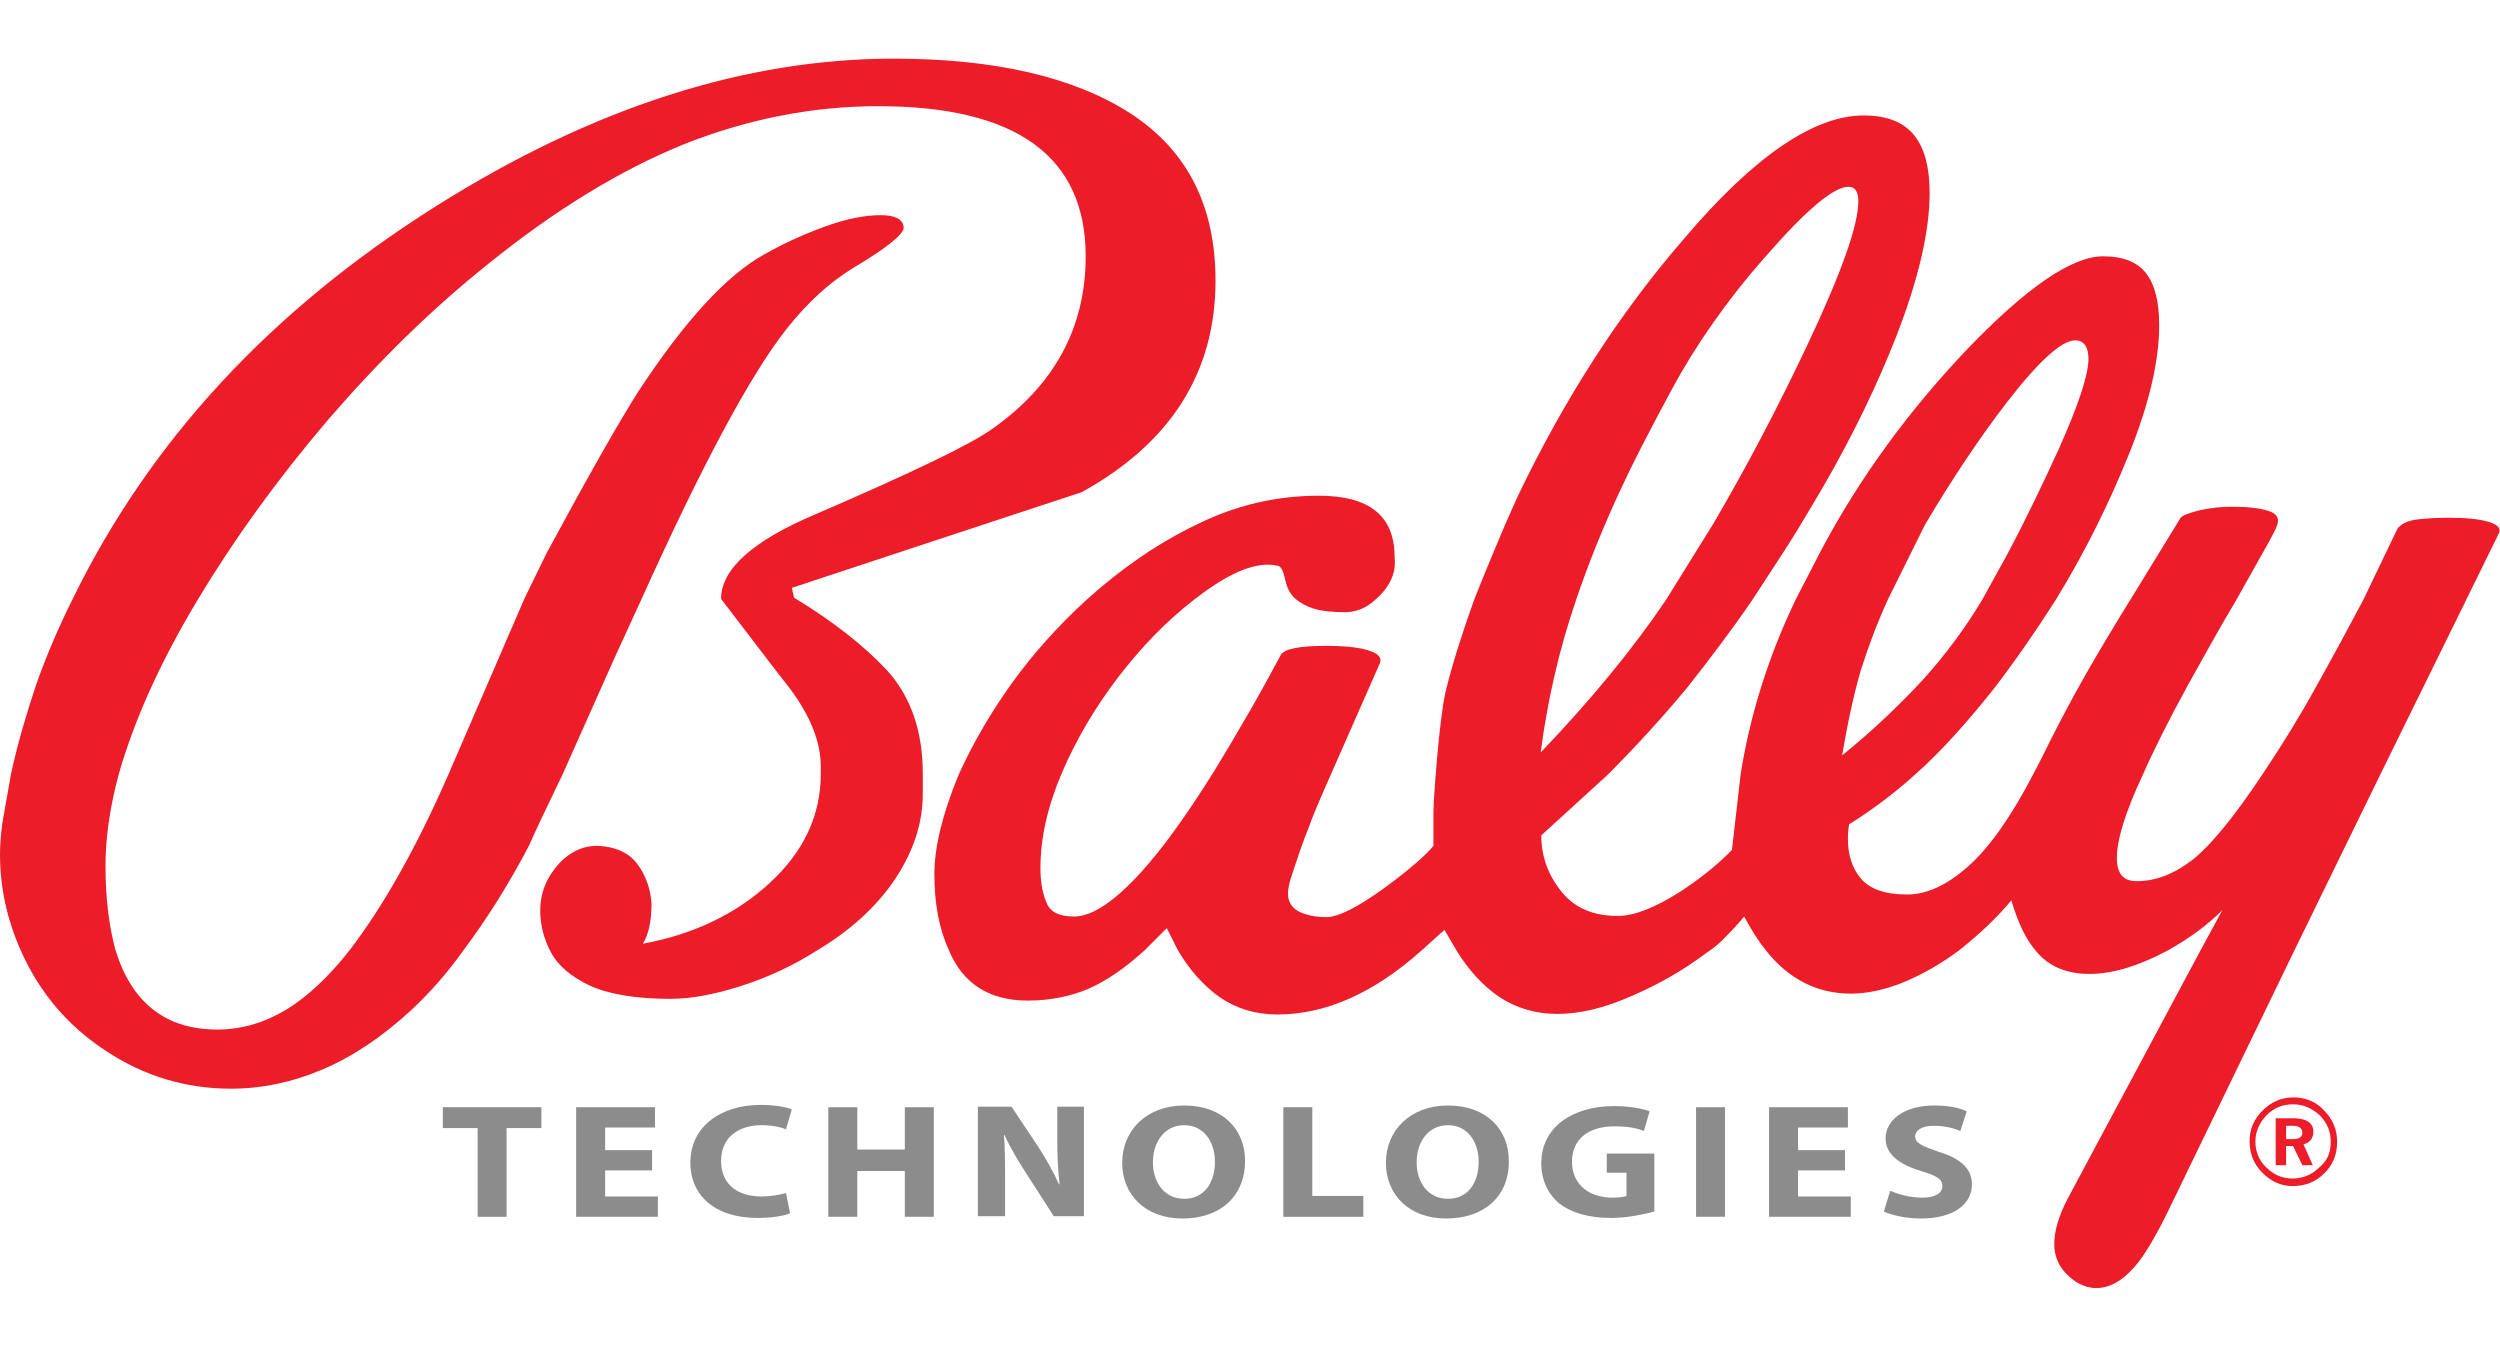 <?xml version="1.0" encoding="utf-8"?>
<!-- Generator: Adobe Illustrator 19.0.0, SVG Export Plug-In . SVG Version: 6.00 Build 0)  -->
<svg xmlns="http://www.w3.org/2000/svg" xmlns:xlink="http://www.w3.org/1999/xlink" version="1.1" id="bally-slots" x="0px" y="0px" viewBox="0 0 431.3 212" style="enable-background:new 0 0 431.3 212;" xml:space="preserve" width="65" height="35">
<style type="text/css">
	.st0{fill:#ED1C29;}
	.st1{fill:#8D8C8C;}
</style>
<path id="bally_1_" class="st0" d="M159.2,123.4v3.4c0,5.4-1.8,10.5-5.3,15.5c-3,4.2-7.2,8.1-12.7,11.4c-4.2,2.7-8.7,4.8-13.4,6.3  c-4.7,1.5-8.7,2.2-12.1,2.2c-6.1,0-10.7-0.8-14-2.3c-3.3-1.6-5.5-3.5-6.7-5.8c-1.2-2.3-1.8-4.7-1.8-7.1c0-3.1,1.1-5.8,3.3-8.2  c2.2-2.3,4.8-3.3,7.7-2.9c2.5,0.3,4.5,1.3,5.8,3.1c1.3,1.8,2.2,4,2.4,6.7c0,3.1-0.5,5.4-1.5,7c8.6-1.6,15.9-5,21.8-10.4  c5.9-5.4,8.9-11.7,8.9-18.9v-1.3c0-4.2-1.8-8.7-5.3-13.4c-4-5.1-7.9-10.3-11.9-15.5c0-5.1,5.4-10,16.3-14.6  c16.7-7.2,26.8-12.1,30.3-14.6c10.9-7.6,16.3-17.6,16.3-29.9c0-17.2-11.9-25.9-35.8-25.9c-11.3,0-22.5,2.2-33.6,6.6  C107.1,19.2,95.7,26.1,84,35.6c-9.5,7.6-18.6,16.5-27.4,26.7C47.9,72.5,40.3,83,33.9,93.7c-6.4,10.7-10.8,20.6-13.4,29.7  c-1.6,5.9-2.3,11.2-2.3,15.9c0,5.5,0.6,10.3,1.7,14.4c2.8,9.2,8.7,13.8,17.6,13.8c4.2,0,8.2-1.2,12-3.5c3.7-2.3,7.4-5.8,10.9-10.3  c5.8-7.6,11.5-17.7,17-30.3l13.1-30.3l3.8-7.8c7.4-13.7,12.7-23,15.9-28c7.9-12,15.1-19.9,21.6-23.5c3.5-2,7.1-3.6,10.7-4.9  c3.6-1.3,6.8-1.9,9.4-1.9c2.5,0,3.9,0.7,4,2.1c0.1,1.1-2.8,3.5-8.7,7c-4.1,2.5-7.9,6-11.4,10.4c-6.2,7.8-14.6,23.4-25.2,46.9  l-4.5,9.8l-9.1,20.4c-3,6.2-4.9,10.2-5.7,12.1c-3.4,6.5-7.2,12.6-11.4,18.2c-2.7,3.8-5.7,7.2-8.9,10.2c-5.1,4.7-10.2,8.1-15.4,10.3  c-5.2,2.2-10.4,3.3-15.8,3.3c-7.8,0-15-2.2-21.5-6.5c-6.6-4.3-11.5-10.1-14.7-17.3C1.2,148.5,0,143,0,137.2c0-1.3,0.1-3,0.4-5.3  l1.5-8.5c1.1-5.1,2.6-10.2,4.3-15.3c1.8-5.1,3.9-10,6.3-14.8C25.8,66,46.7,43.4,75.3,25.4c27-17,53.3-25.4,78.9-25.4  c17.5,0,31.2,3.2,40.9,9.5c9.8,6.4,14.6,16,14.6,28.8c0,15.8-7.7,28-23.1,36.5c-16.7,5.5-33.4,11-50,16.5l0.4,1.7  c6.6,4,12,8.2,16.1,12.6C157.2,110.2,159.2,116.1,159.2,123.4L159.2,123.4z M295.6,80.2c5.8-9.9,11.2-20.2,16.3-31  c5.8-12.3,8.7-20.5,8.7-24.6c0-1.7-0.6-2.5-1.7-2.5c-2.5,0-7.2,3.9-14.1,11.8c-6.9,7.8-12.3,15.6-16.4,23.2c-4.1,7.6-7,13.3-8.7,17  c-3,6.4-5.6,12.8-7.8,19.3c-2.8,8.2-4.9,17-6.1,26.3c8.8-9.2,16-18,21.6-26.3L295.6,80.2z M346.3,85.5c3.3-6.2,6.2-12.3,8.9-18.2  c3.4-7.6,5.1-12.8,5.1-15.5c0-2.1-0.8-3.2-2.3-3.2c-2.3,0-6.2,3.5-11.7,10.6c-4.8,6.2-9.5,13.3-14.2,21.2l-6.4,12.9  c-2,4.4-3.5,8.5-4.7,12.3c-1.1,3.8-2.2,8.7-3.2,14.6c5.2-4.2,9.8-8.6,13.8-12.9c4-4.4,7.4-9,10.4-14L346.3,85.5z M410.7,123.4  l-14.8,30.3l-21.8,45c-2.3,4.7-4.2,7.9-5.9,9.8c-2.1,2.4-4.3,3.6-6.6,3.6c-1,0-2-0.3-3-0.8c-2.8-1.7-4.2-4-4.2-6.8  c0-2.3,0.8-4.9,2.3-7.8l22.9-42.8l3.8-7c-2.7,2.7-5.9,5-9.5,7c-5.1,2.7-9.5,4-13.4,4c-4,0-7.1-1.3-9.3-4c-1.7-2-3.1-4.9-4.2-8.7  c-2.3,2.8-5.3,5.7-9.1,8.7c-3.1,2.3-6.3,4.1-9.4,5.4c-3.2,1.3-6.3,2-9.2,2c-5.8,0-10.7-2.5-14.6-7.4c-1.3-1.6-2.5-3.5-3.8-5.9  c-0.8,1-1.8,2.1-3,3.3c-1.1,1.2-2.3,2.2-3.4,2.9c-4,3-8.3,5.5-13,7.5c-4.7,2.1-9,3.1-12.8,3.1c-3.8,0-7.1-1-10-2.9  c-2.8-1.9-5.3-4.6-7.4-8l-2.1-3.6l-4,3.6c-8.3,7.4-16.6,11-24.8,11c-3.8,0-7.1-1-10-3c-2.8-2-5.2-4.7-7.2-8.1l-1.9-3.8l-3.8,3.8  c-3.4,3.1-6.6,5.3-9.8,6.7c-3.1,1.3-6.6,2-10.4,2c-6.6,0-11.2-2.9-13.6-8.7c-1.7-3.7-2.5-8.1-2.5-13.1c0-4.7,1.4-10.4,4.2-17.2  c2.5-5.5,5.6-10.8,9.2-15.8c3.6-5,7.9-9.8,12.8-14.3c6.1-5.5,12.5-9.9,19.2-13.1c6.7-3.3,13.7-4.9,20.9-4.9  c8.8,0,13.1,3.5,13.1,10.6c0.3,2.7-0.8,5.2-3.4,7.4c-1.4,1.3-3,2-4.9,2.1c-2.4,0-4.3-0.2-5.6-0.6c-1.3-0.4-2.4-1-3.3-1.8  c-0.9-0.8-1.4-1.9-1.7-3.3c-0.3-1.4-0.7-2.2-1.2-2.3c-0.5-0.1-1.1-0.2-1.8-0.2c-3.4,0-7.7,2.1-12.9,6.2c-4.5,3.5-8.8,7.9-12.8,13.1  c-4,5.2-7.3,10.8-9.8,16.6c-2.5,5.9-3.7,11.3-3.7,16.4c0,2.3,0.3,4.2,1,5.9c0.6,1.7,2.2,2.5,4.8,2.5c3.1,0,7-2.6,11.7-7.8  c3.7-4.1,7.7-9.7,12.1-16.7c2.1-3.4,4.3-7.1,6.6-11.1c2.3-4,4-7.2,5.3-9.6c0.7-1,3.3-1.5,7.8-1.5c2.8,0,5.2,0.2,7,0.7  c1.8,0.5,2.6,1.2,2.3,2.2l-8.5,19.3c-2,4.5-3.3,7.6-3.8,9.1c-1,2.4-2,5.4-3.2,9.1c-0.3,1.1-0.4,1.9-0.4,2.3c0,1.4,0.6,2.4,1.8,3.1  c1.2,0.6,2.8,1,4.8,1c2.1,0,5.4-1.7,10-5c4.5-3.3,7.3-5.8,8.5-7.3c0-2.1,0-4.1,0-6c0-1.9,1-16,2.1-20.6c1.1-4.6,2.8-9.9,4.9-15.8  c1.1-2.8,2.3-5.7,3.5-8.6c1.2-2.9,2.5-5.9,3.9-9c8.1-17,17.7-31.9,28.8-44.7C302.6,16.8,313,9.8,321.5,9.8c4.1,0,7,1.2,8.8,3.5  c1.8,2.3,2.6,5.6,2.6,9.9c0,7.2-2.3,16.5-7,27.8c-3.4,8.2-7.8,17-13.4,26.3c-1.6,2.7-3.1,5.2-4.6,7.5c-1.5,2.3-3.4,5.2-5.6,8.6  c-3.7,5.4-7.5,10.4-11.3,15.2c-3.9,4.7-8.4,9.7-13.7,15L265.9,134c0,3.5,1.1,6.7,3.4,9.6c2.3,2.9,5.5,4.3,9.8,4.3  c2.8,0,6.4-1.4,10.8-4.2c3.5-2.3,6.5-4.7,8.9-7.2l1.5-13.1c1.6-10,4.7-20.1,9.5-30.1l4.5-8.7c6.6-12.4,15.1-24,25.2-34.6  c10.2-10.6,18-15.9,23.3-15.9c3.5,0,6,1,7.5,3c1.5,2,2.2,4.9,2.2,8.9c0,6.1-1.7,13.5-5.2,22.2c-3.5,8.7-7.7,17.1-12.6,25.1  c-3.5,5.5-7.1,10.7-10.8,15.5c-4.7,5.9-9.1,10.8-13.4,14.6c-3.4,3.1-7.2,6-11.5,8.7c-0.1,0.6-0.2,1.4-0.2,2.5c0,2.7,0.7,5,2.2,6.8  c1.5,1.8,4.1,2.8,8,2.8c3.4,0,6.9-1.6,10.6-4.9c3.7-3.3,7.4-8.6,11.2-15.9l1.3-2.5c2.4-4.9,5-9.9,7.8-14.8c2.3-4,4.8-8.2,7.6-12.7  l8.7-14.2c0.3-0.4,1.4-0.8,3.3-1.3c1.9-0.4,3.7-0.6,5.4-0.6c2.7,0,4.8,0.2,6.4,0.7c1.6,0.5,2,1.4,1.5,2.6c-0.1,0.4-0.6,1.4-1.5,3  c-1.6,2.8-3.4,6.1-5.5,9.8c-2.7,4.5-5.4,9.4-8.3,14.6c-3.4,6.2-6,11.4-7.8,15.5c-3,6.4-4.5,11.2-4.5,14.4c0,2.7,1.1,4,3.4,4  c3.4,0,6.6-1.3,9.8-3.8c3.1-2.5,7.1-7.4,11.9-14.6c3.4-5.1,6.5-10.1,9.3-15.2c2.8-5,5.5-10,8.1-14.9l5.9-12.3  c0.6-0.8,1.7-1.4,3.4-1.6c1.7-0.2,3.5-0.3,5.5-0.3c2.8,0,5.1,0.2,6.8,0.7c1.7,0.5,2.3,1.2,1.7,2.2l-5.5,11.2L410.7,123.4z"/>
<path id="r" class="st0" d="M403.2,186.9c0,2.1-0.7,3.9-2.2,5.4c-1.5,1.5-3.3,2.2-5.5,2.2c-2,0-3.7-0.8-5.2-2.3  c-1.5-1.5-2.2-3.3-2.2-5.5c0-1.9,0.7-3.7,2.2-5.2c1.5-1.5,3.3-2.3,5.3-2.3c2.1,0,3.9,0.7,5.3,2.2C402.5,183,403.2,184.8,403.2,186.9  z M402.1,186.9c0-1.8-0.6-3.3-1.9-4.6c-1.3-1.2-2.8-1.9-4.6-1.9s-3.3,0.6-4.6,1.9c-1.2,1.3-1.9,2.8-1.9,4.5c0,1.7,0.6,3.3,1.9,4.5  c1.3,1.3,2.8,1.9,4.5,1.9c1.7,0,3.3-0.6,4.6-1.9C401.5,190.2,402.1,188.7,402.1,186.9z M399,190.9l-1.8,0l-1.6-3.3l-1.2,0v3.3h-1.8  v-8.1h3c2.3,0,3.5,0.8,3.5,2.3c0,1.2-0.6,1.9-1.7,2.2L399,190.9z M397.2,185.3c0-0.8-0.6-1.2-1.7-1.2h-1.1v2.3h1.2  C396.7,186.4,397.2,186,397.2,185.3z"/>
<g id="tech">
	<path id="XMLID_36_" class="st1" d="M82.4,184.5h-6v-3.6h17v3.6h-6v15.3h-5V184.5z"/>
	<path id="XMLID_38_" class="st1" d="M112.5,191.8h-8.1v4.5h9.1v3.5H99.4v-18.9H113v3.5h-8.6v3.9h8.1V191.8z"/>
	<path id="XMLID_40_" class="st1" d="M136.3,199.2c-0.9,0.4-3,0.8-5.6,0.8c-7.6,0-11.6-4.1-11.6-9.5c0-6.4,5.4-10,12.1-10   c2.6,0,4.6,0.4,5.4,0.8l-1,3.4c-1-0.4-2.4-0.7-4.2-0.7c-3.9,0-7,2-7,6.2c0,3.8,2.6,6.1,7,6.1c1.5,0,3.2-0.3,4.2-0.6L136.3,199.2z"/>
	<path id="XMLID_42_" class="st1" d="M147.9,180.9v7.3h8.2v-7.3h5v18.9h-5v-7.9h-8.2v7.9h-5v-18.9H147.9z"/>
	<path id="XMLID_44_" class="st1" d="M168.7,199.7v-18.9h5.8l4.6,6.9c1.3,2,2.6,4.3,3.6,6.5h0.1c-0.3-2.5-0.4-5-0.4-7.9v-5.5h4.6   v18.9h-5.2l-4.7-7.3c-1.3-2-2.8-4.5-3.8-6.7h-0.1c0.2,2.5,0.2,5.2,0.2,8.3v5.7H168.7z"/>
	<path id="XMLID_46_" class="st1" d="M204,200.1c-6.5,0-10.4-4.2-10.4-9.6c0-5.7,4.3-9.9,10.7-9.9c6.8,0,10.5,4.3,10.5,9.5   C214.8,196.3,210.5,200.1,204,200.1L204,200.1z M204.3,196.7c3.4,0,5.3-2.7,5.3-6.4c0-3.4-1.9-6.3-5.3-6.3s-5.4,2.9-5.4,6.4   C198.9,193.9,200.9,196.7,204.3,196.7L204.3,196.7z"/>
	<path id="XMLID_49_" class="st1" d="M221.4,180.9h5v15.3h8.8v3.6h-13.8V180.9z"/>
	<path id="XMLID_51_" class="st1" d="M249.5,200.1c-6.5,0-10.4-4.2-10.4-9.6c0-5.7,4.3-9.9,10.7-9.9c6.8,0,10.5,4.3,10.5,9.5   C260.4,196.3,256,200.1,249.5,200.1L249.5,200.1z M249.8,196.7c3.4,0,5.3-2.7,5.3-6.4c0-3.4-1.9-6.3-5.3-6.3s-5.4,2.9-5.4,6.4   C244.4,193.9,246.4,196.7,249.8,196.7L249.8,196.7z"/>
	<path id="XMLID_55_" class="st1" d="M285.4,198.9c-1.5,0.4-4.5,1.1-7.4,1.1c-4,0-6.9-0.9-9-2.5c-2-1.7-3.1-4.1-3.1-6.9   c0-6.3,5.4-9.9,12.6-9.9c2.8,0,5,0.5,6.1,0.9l-1,3.4c-1.2-0.5-2.7-0.8-5.1-0.8c-4.2,0-7.3,2-7.3,6.1c0,3.9,2.9,6.2,7,6.2   c1.1,0,2-0.1,2.4-0.3v-4h-3.4v-3.3h8.2V198.9z"/>
	<path id="XMLID_57_" class="st1" d="M297.6,180.9v18.9h-5v-18.9H297.6z"/>
	<path id="XMLID_67_" class="st1" d="M318.3,191.8h-8.1v4.5h9.1v3.5h-14.1v-18.9h13.6v3.5h-8.6v3.9h8.1V191.8z"/>
	<path id="XMLID_69_" class="st1" d="M326.1,195.3c1.3,0.6,3.4,1.2,5.5,1.2c2.3,0,3.5-0.8,3.5-2c0-1.2-1-1.8-3.7-2.6   c-3.7-1.1-6.1-2.9-6.1-5.6c0-3.2,3.2-5.7,8.4-5.7c2.5,0,4.3,0.4,5.6,1l-1.1,3.4c-0.9-0.4-2.5-0.9-4.6-0.9c-2.2,0-3.2,0.9-3.2,1.8   c0,1.2,1.2,1.7,4.1,2.7c3.9,1.2,5.7,3,5.7,5.6c0,3.2-2.8,5.9-8.9,5.9c-2.5,0-5-0.6-6.3-1.2L326.1,195.3z"/>
</g>
</svg>
